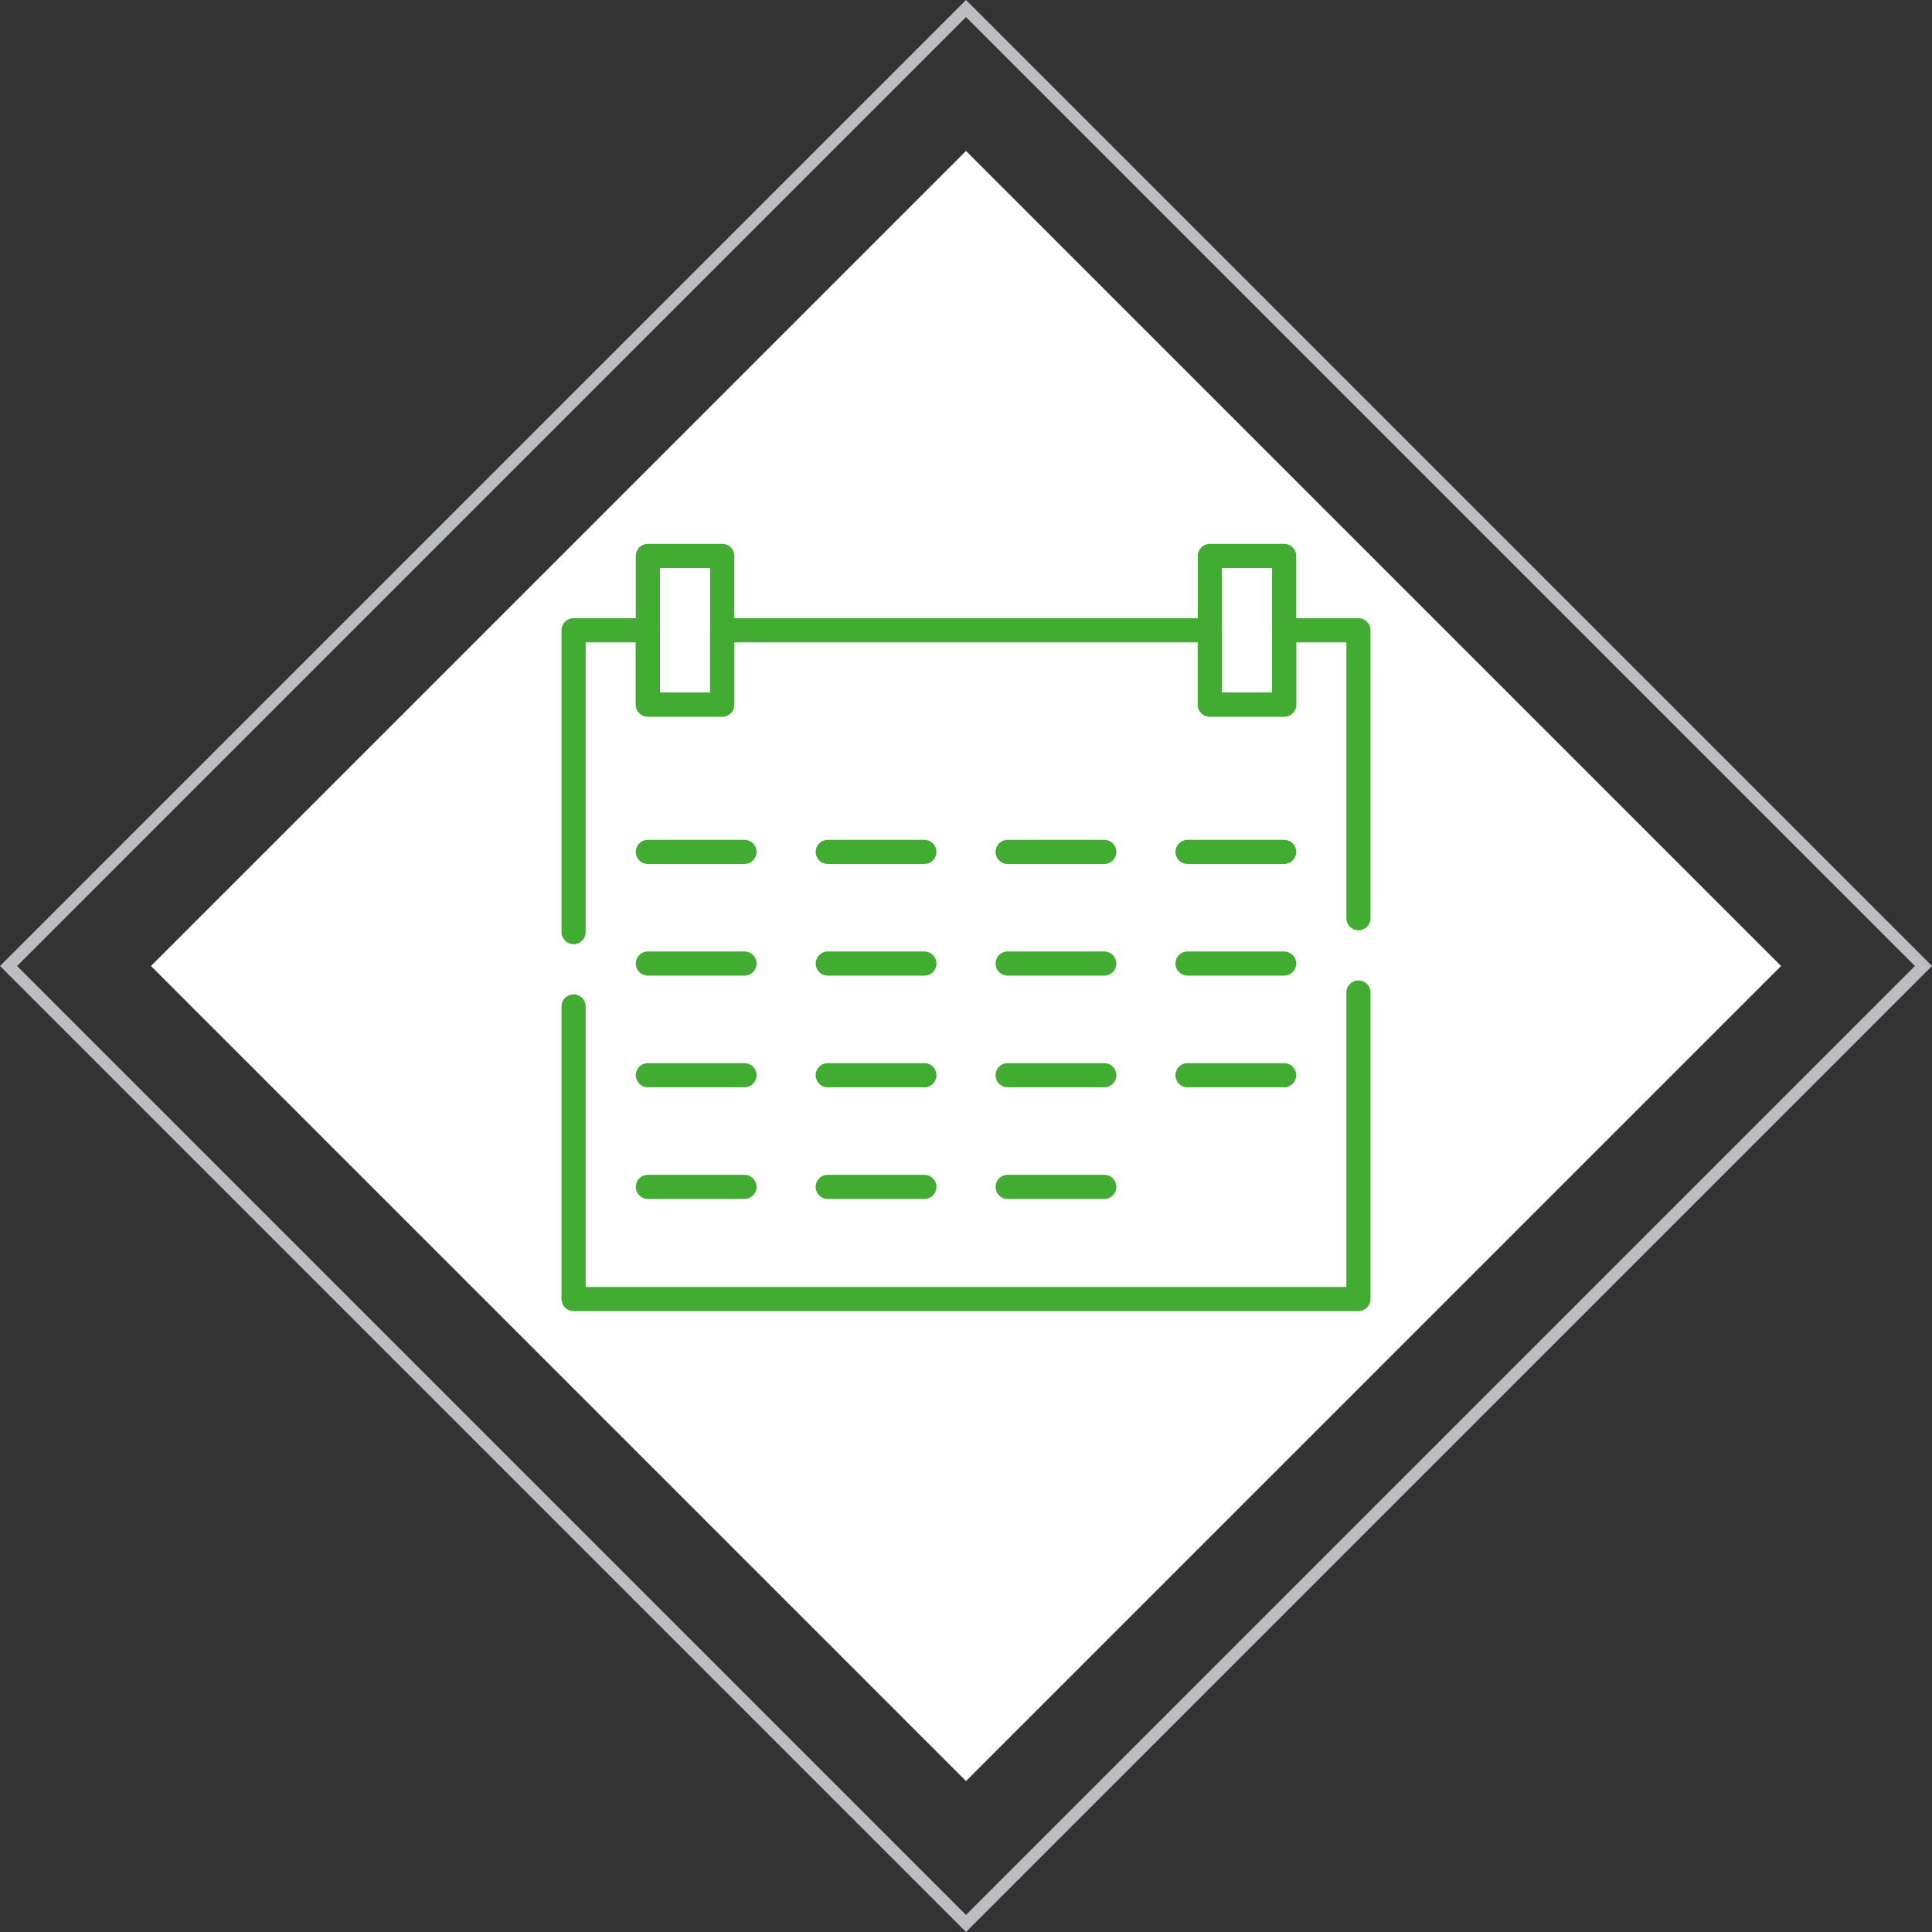<svg xmlns="http://www.w3.org/2000/svg" viewBox="0 0 320 320"><rect x="0" y="0" width="320" height="320" fill="#333333" stroke="none"/><g id="light-diamond"><path d="M160,2.828,317.172,160,160,317.172,2.828,160,160,2.828M160,0,0,160,160,320,320,160,160,0Z" fill="#bcbdc0"/><rect x="64.541" y="64.541" width="190.919" height="190.919" transform="translate(-66.274 160) rotate(-45)" fill="#fff"/></g><g id="kalender"><polygon points="225 104.391 212.692 104.391 212.692 116.699 200.385 116.699 200.385 104.391 119.615 104.391 119.615 116.699 107.308 116.699 107.308 104.391 95 104.391 95 215.16 225 215.16 225 104.391" fill="none" stroke="#42ab31" stroke-linecap="round" stroke-linejoin="round" stroke-width="4" stroke-dasharray="229.231 12.308"/><rect x="107.308" y="92.083" width="12.308" height="24.615" fill="none" stroke="#42ab31" stroke-linecap="round" stroke-linejoin="round" stroke-width="4" stroke-dasharray="229.231 12.308"/><rect x="200.385" y="92.083" width="12.308" height="24.615" fill="none" stroke="#42ab31" stroke-linecap="round" stroke-linejoin="round" stroke-width="4" stroke-dasharray="229.231 12.308"/><line x1="107.308" y1="141.101" x2="123.308" y2="141.101" fill="none" stroke="#42ab31" stroke-linecap="round" stroke-linejoin="round" stroke-width="4" stroke-dasharray="672.182 19.917"/><line x1="196.692" y1="141.101" x2="212.692" y2="141.101" fill="none" stroke="#42ab31" stroke-linecap="round" stroke-linejoin="round" stroke-width="4" stroke-dasharray="672.182 19.917"/><line x1="166.897" y1="141.101" x2="182.897" y2="141.101" fill="none" stroke="#42ab31" stroke-linecap="round" stroke-linejoin="round" stroke-width="4" stroke-dasharray="672.182 19.917"/><line x1="137.103" y1="141.101" x2="153.103" y2="141.101" fill="none" stroke="#42ab31" stroke-linecap="round" stroke-linejoin="round" stroke-width="4" stroke-dasharray="672.182 19.917"/><line x1="107.308" y1="159.596" x2="123.308" y2="159.596" fill="none" stroke="#42ab31" stroke-linecap="round" stroke-linejoin="round" stroke-width="4" stroke-dasharray="672.182 19.917"/><line x1="196.692" y1="159.596" x2="212.692" y2="159.596" fill="none" stroke="#42ab31" stroke-linecap="round" stroke-linejoin="round" stroke-width="4" stroke-dasharray="672.182 19.917"/><line x1="166.897" y1="159.596" x2="182.897" y2="159.596" fill="none" stroke="#42ab31" stroke-linecap="round" stroke-linejoin="round" stroke-width="4" stroke-dasharray="672.182 19.917"/><line x1="137.103" y1="159.596" x2="153.103" y2="159.596" fill="none" stroke="#42ab31" stroke-linecap="round" stroke-linejoin="round" stroke-width="4" stroke-dasharray="672.182 19.917"/><line x1="107.308" y1="178.091" x2="123.308" y2="178.091" fill="none" stroke="#42ab31" stroke-linecap="round" stroke-linejoin="round" stroke-width="4" stroke-dasharray="672.182 19.917"/><line x1="196.692" y1="178.091" x2="212.692" y2="178.091" fill="none" stroke="#42ab31" stroke-linecap="round" stroke-linejoin="round" stroke-width="4" stroke-dasharray="672.182 19.917"/><line x1="166.897" y1="178.091" x2="182.897" y2="178.091" fill="none" stroke="#42ab31" stroke-linecap="round" stroke-linejoin="round" stroke-width="4" stroke-dasharray="672.182 19.917"/><line x1="137.103" y1="178.091" x2="153.103" y2="178.091" fill="none" stroke="#42ab31" stroke-linecap="round" stroke-linejoin="round" stroke-width="4" stroke-dasharray="672.182 19.917"/><line x1="107.308" y1="196.587" x2="123.308" y2="196.587" fill="none" stroke="#42ab31" stroke-linecap="round" stroke-linejoin="round" stroke-width="4" stroke-dasharray="672.182 19.917"/><line x1="166.897" y1="196.587" x2="182.897" y2="196.587" fill="none" stroke="#42ab31" stroke-linecap="round" stroke-linejoin="round" stroke-width="4" stroke-dasharray="672.182 19.917"/><line x1="137.103" y1="196.587" x2="153.103" y2="196.587" fill="none" stroke="#42ab31" stroke-linecap="round" stroke-linejoin="round" stroke-width="4" stroke-dasharray="672.182 19.917"/></g></svg>